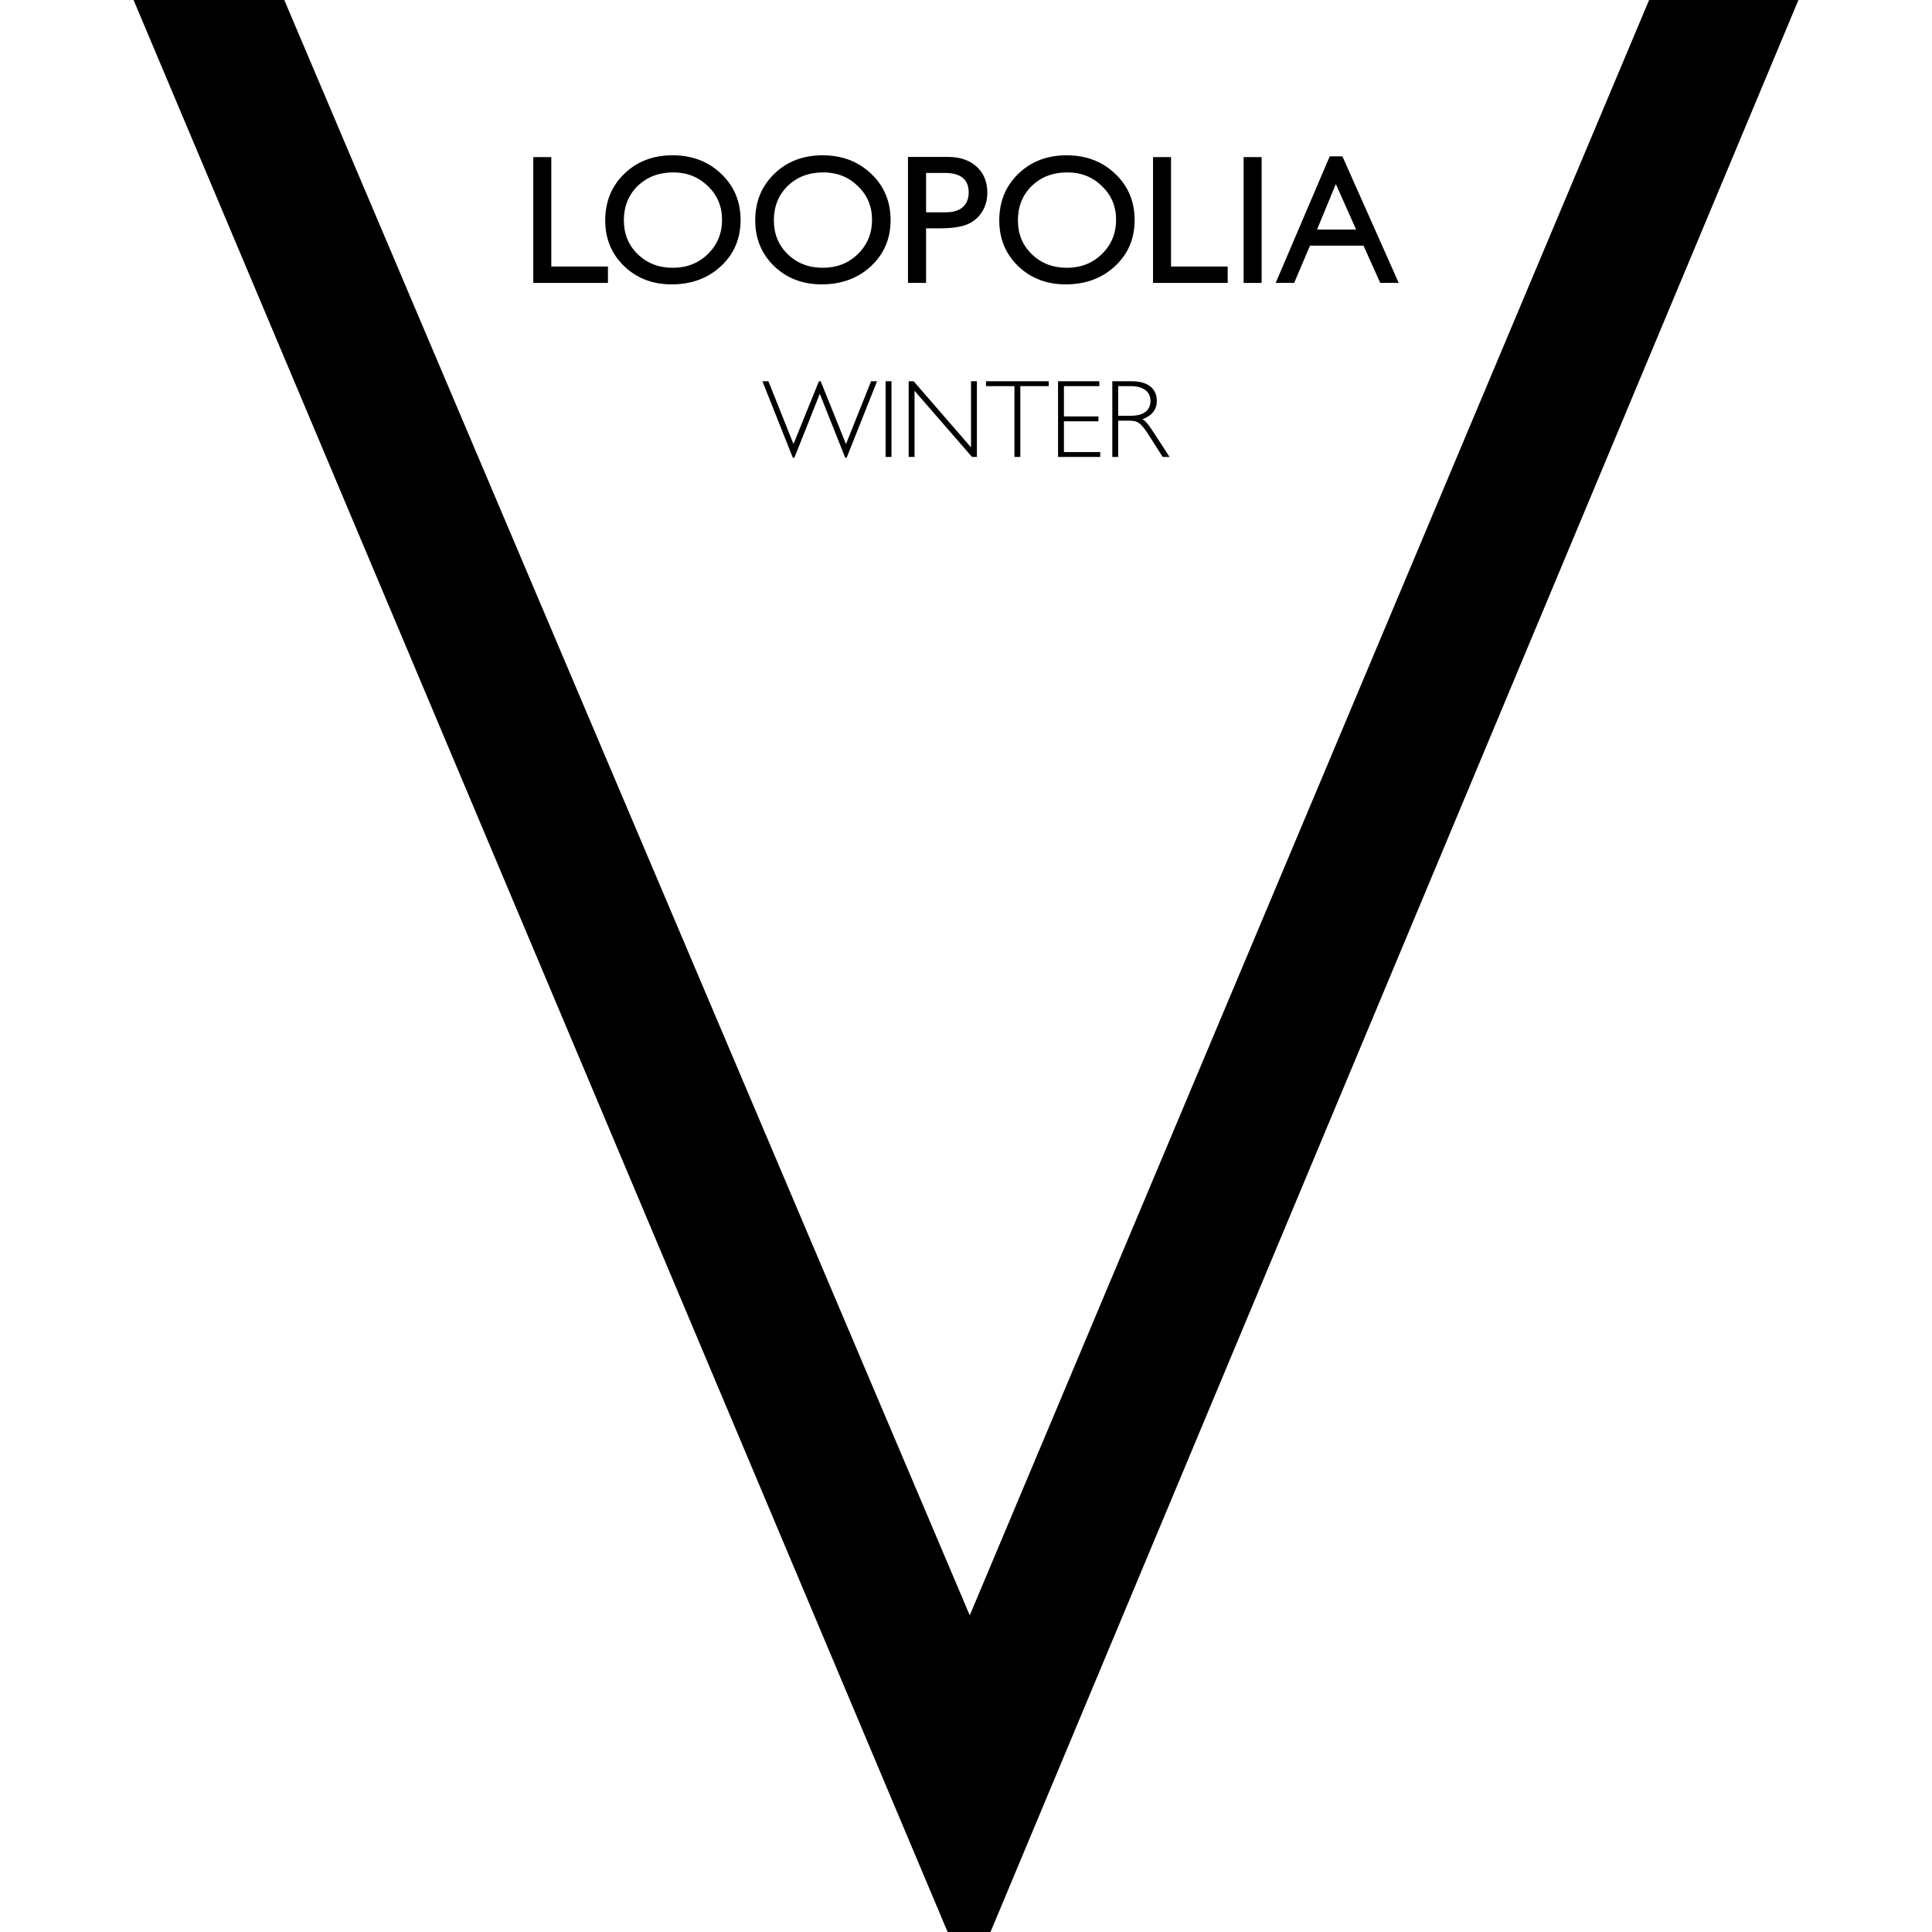 <?xml version="1.0" encoding="utf-8"?>
<!-- Generator: Adobe Illustrator 25.2.1, SVG Export Plug-In . SVG Version: 6.00 Build 0)  -->
<svg version="1.1" xmlns="http://www.w3.org/2000/svg" xmlns:xlink="http://www.w3.org/1999/xlink" x="0px" y="0px"
	 viewBox="0 0 2400 2400" style="enable-background:new 0 0 2400 2400;" xml:space="preserve">
<style type="text/css">
	.st0{display:none;}
	.st1{fill-rule:evenodd;clip-rule:evenodd;}
	.st2{fill:none;}
</style>
<g id="Hintergrund">
</g>
<g id="Hilfslinien_anzeigen" class="st0">
</g>
<g id="Vordergrund">
	<g>
		<polygon class="st1" points="2234.08,0 1230.43,2400 1177.18,2400 165.92,0 353.15,0 1204.66,2006.64 2048.57,0 		"/>
	</g>
	<g>
		<polygon class="st1" points="662.47,195.15 684.84,195.15 684.84,331.08 755.22,331.08 755.22,351.45 662.47,351.45 		"/>
		<path class="st1" d="M835.51,192.91c24.17,0,44.27,7.65,60.31,22.94c16.11,15.29,24.17,34.46,24.17,57.51
			c0,23.05-8.13,42.15-24.39,57.28c-16.19,15.07-36.62,22.6-61.31,22.6c-23.57,0-43.23-7.53-58.96-22.6
			c-15.66-15.14-23.5-34.09-23.5-56.84c0-23.35,7.91-42.66,23.72-57.96C791.35,200.55,811.34,192.91,835.51,192.91z M836.41,214.17
			c-17.9,0-32.64,5.59-44.19,16.78c-11.49,11.19-17.23,25.47-17.23,42.85c0,16.86,5.78,30.88,17.34,42.07
			c11.56,11.19,26.03,16.78,43.41,16.78c17.45,0,32-5.71,43.63-17.12c11.71-11.41,17.56-25.62,17.57-42.63
			c0-16.56-5.86-30.47-17.57-41.73C867.73,219.84,853.41,214.17,836.41,214.17z"/>
		<path class="st1" d="M1021.86,192.91c24.17,0,44.27,7.65,60.31,22.94c16.11,15.29,24.17,34.46,24.17,57.51
			c0,23.05-8.13,42.15-24.39,57.28c-16.19,15.07-36.62,22.6-61.31,22.6c-23.57,0-43.23-7.53-58.96-22.6
			c-15.66-15.14-23.5-34.09-23.5-56.84c0-23.35,7.91-42.66,23.72-57.96C977.7,200.55,997.69,192.91,1021.86,192.91z M1022.75,214.17
			c-17.9,0-32.64,5.59-44.19,16.78c-11.49,11.19-17.23,25.47-17.23,42.85c0,16.86,5.78,30.88,17.34,42.07
			c11.56,11.19,26.03,16.78,43.41,16.78c17.45,0,32-5.71,43.63-17.12c11.71-11.41,17.56-25.62,17.57-42.63
			c0-16.56-5.86-30.47-17.57-41.73C1054.08,219.84,1039.76,214.17,1022.75,214.17z"/>
		<path class="st1" d="M1127.93,351.45V194.92h49.56c14.92,0,26.81,4.03,35.69,12.08c8.87,8.06,13.31,18.87,13.31,32.45
			c0,9.1-2.28,17.16-6.82,24.17c-4.55,7.01-10.78,12.12-18.68,15.33c-7.91,3.13-19.24,4.7-34.01,4.7h-16.56v67.8H1127.93z
			 M1173.58,214.84h-23.16v48.89h24.5c9.1,0,16.11-2.13,21.03-6.38c4.92-4.32,7.38-10.48,7.38-18.46
			C1203.34,222.86,1193.42,214.84,1173.58,214.84z"/>
		<path class="st1" d="M1325.01,192.91c24.17,0,44.27,7.65,60.31,22.94c16.11,15.29,24.17,34.46,24.17,57.51
			c0,23.05-8.13,42.15-24.39,57.28c-16.19,15.07-36.62,22.6-61.31,22.6c-23.57,0-43.23-7.53-58.96-22.6
			c-15.66-15.14-23.5-34.09-23.5-56.84c0-23.35,7.91-42.66,23.72-57.96C1280.85,200.55,1300.84,192.91,1325.01,192.91z
			 M1325.91,214.17c-17.9,0-32.64,5.59-44.19,16.78c-11.49,11.19-17.23,25.47-17.23,42.85c0,16.86,5.78,30.88,17.34,42.07
			c11.56,11.19,26.03,16.78,43.41,16.78c17.45,0,32-5.71,43.63-17.12c11.71-11.41,17.56-25.62,17.57-42.63
			c0-16.56-5.86-30.47-17.57-41.73C1357.23,219.84,1342.91,214.17,1325.91,214.17z"/>
		<polygon class="st1" points="1432.31,195.15 1454.69,195.15 1454.69,331.08 1525.07,331.08 1525.07,351.45 1432.31,351.45 		"/>
		<rect x="1544.87" y="195.15" class="st1" width="22.38" height="156.3"/>
		<path class="st1" d="M1651.83,194.25h15.78l69.93,157.2h-22.94l-20.81-46.32h-66.46l-19.69,46.32h-22.94L1651.83,194.25z
			 M1684.61,285.21l-25.17-56.61l-23.38,56.61H1684.61z"/>
	</g>
	<g>
		<polygon class="st2" points="0,0 2400,0 2400,2400 0,2400 0,0 		"/>
		<path class="st2" d="M1200,1200"/>
	</g>
	<g>
		<polygon class="st1" points="1018.38,489.18 1049.96,568.59 1051.75,568.59 1089.52,473.6 1082.08,473.6 1050.92,551.63 
			1019.49,473.6 1017.28,473.6 985.71,551.63 954.55,473.6 947.1,473.6 984.88,568.59 986.81,568.59 		"/>
		<rect x="1100.12" y="473.6" class="st1" width="7.31" height="94.03"/>
		<polygon class="st1" points="1213.55,473.6 1206.24,473.6 1206.24,555.77 1134.96,473.6 1128.76,473.6 1128.76,567.63 
			1136.07,567.63 1136.07,485.46 1207.48,567.63 1213.55,567.63 		"/>
		<polygon class="st1" points="1302.76,473.6 1224.87,473.6 1224.87,479.67 1260.16,479.67 1260.16,567.63 1267.47,567.63 
			1267.47,479.67 1302.76,479.67 		"/>
		<polygon class="st1" points="1365.63,473.6 1314.34,473.6 1314.34,567.63 1366.73,567.63 1366.73,561.56 1321.65,561.56 
			1321.65,523.37 1364.53,523.37 1364.53,517.3 1321.65,517.3 1321.65,479.67 1365.63,479.67 		"/>
		<path class="st1" d="M1381.75,473.6v94.03h7.31v-45.08h12.68c11.31,0,14.89,1.52,26.2,19.3l16.41,25.78h8.55l-21.23-32.54
			c-4.41-6.62-8.13-12-12.54-14.34c11.99-4.41,17.92-12,17.92-22.89c0-12.55-8.13-24.27-31.16-24.27H1381.75z M1389.06,479.67h15.3
			c17.23,0,24.82,7.72,24.82,18.34c0,11.31-8,18.47-24.54,18.47h-15.58V479.67z"/>
	</g>
</g>
</svg>
